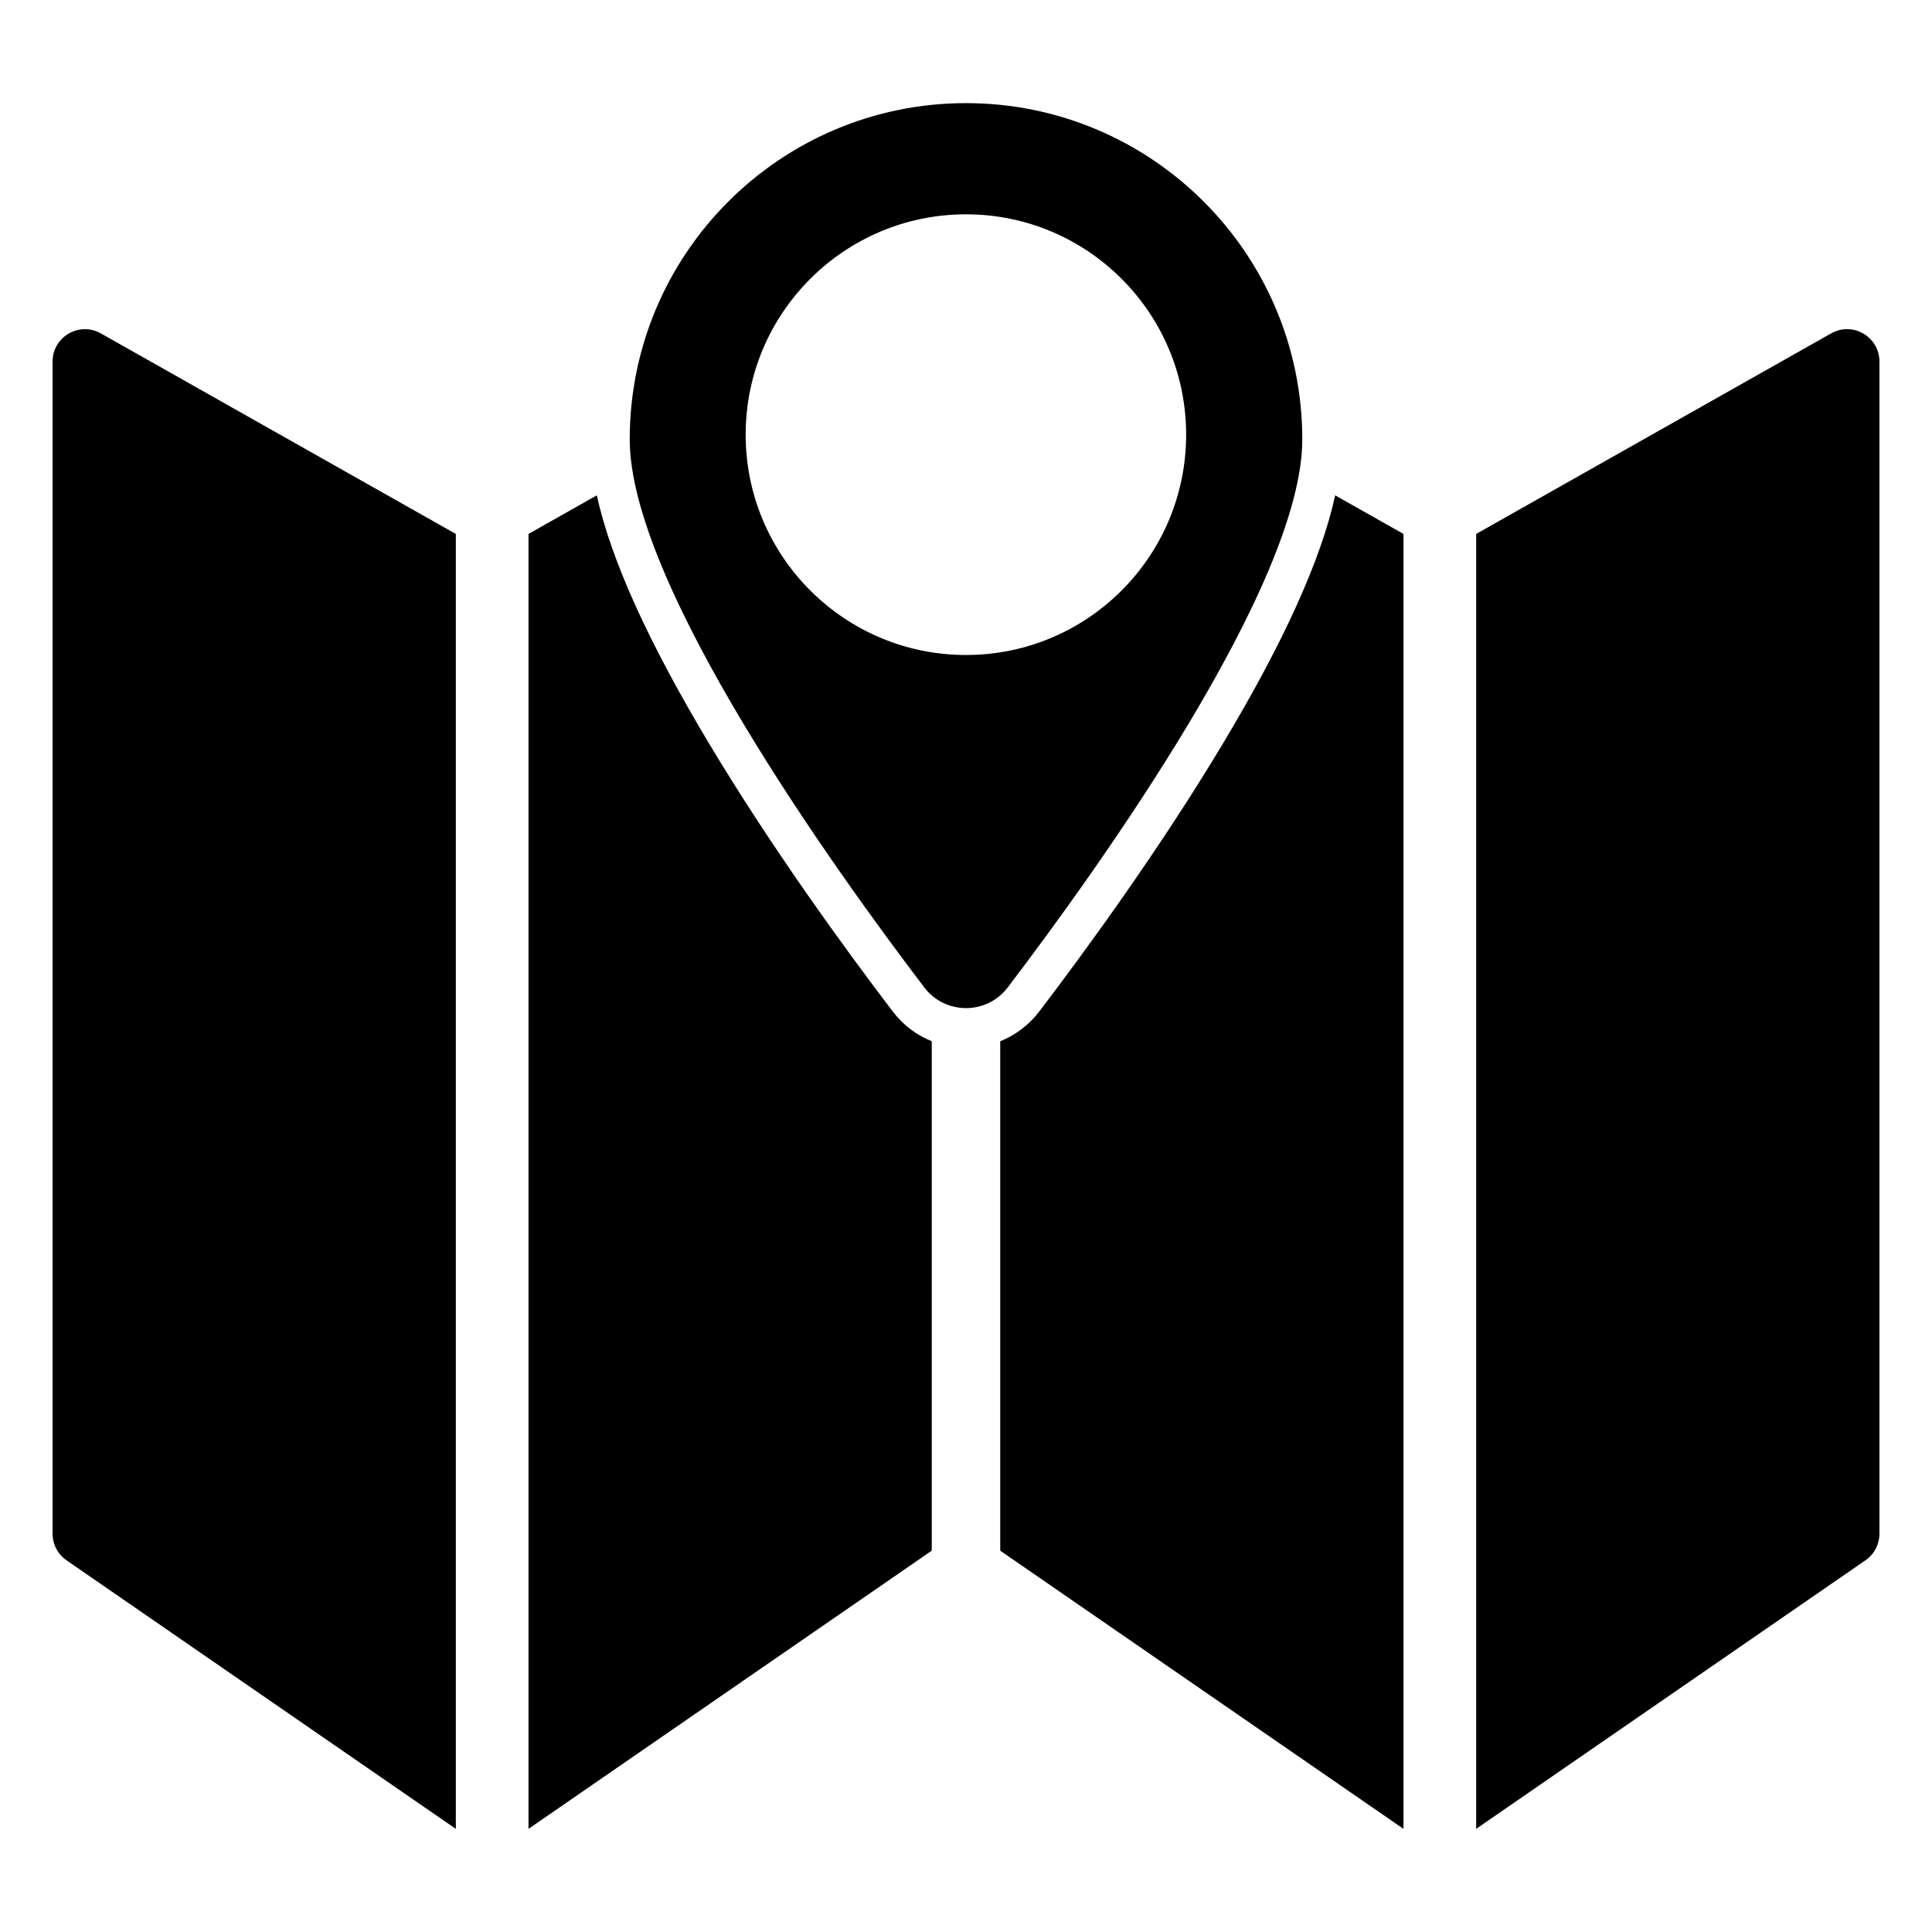 <?xml version="1.0" encoding="UTF-8"?>
<!-- Uploaded to: ICON Repo, www.svgrepo.com, Generator: ICON Repo Mixer Tools -->
<svg fill="#000000" width="800px" height="800px" version="1.1" viewBox="144 144 512 512" xmlns="http://www.w3.org/2000/svg">
 <g>
  <path d="m400 171.33c-49.203 0-89.117 39.914-89.117 89.117 0 38.41 54.223 113.92 78.074 145.25 5.574 7.281 16.52 7.281 22.09 0 23.848-31.328 78.074-106.84 78.074-145.25-0.004-49.203-39.918-89.117-89.121-89.117zm0 146.25c-32.234 0-58.391-26.16-58.391-58.391 0-32.234 26.16-58.391 58.391-58.391 32.234 0 58.34 26.156 58.34 58.391s-26.109 58.391-58.34 58.391z"/>
  <path d="m264.8 628.67-103.16-71.164c-2.32-1.602-3.707-4.242-3.707-7.062v-310.62c0-6.566 7.078-10.699 12.797-7.469l94.07 53.145z"/>
  <path d="m390.93 419.94v135l-106.87 73.723v-343.17l18.098-10.223c3.785 17.137 13.629 38.871 29.805 65.859 16.41 27.375 35.504 53.684 48.652 70.953 2.731 3.574 6.293 6.25 10.316 7.856z"/>
  <path d="m515.94 285.5v343.17l-106.87-73.723v-135c4.023-1.609 7.594-4.293 10.336-7.875 13.129-17.25 32.223-43.559 48.633-70.934 16.176-26.988 26.02-48.723 29.805-65.859z"/>
  <path d="m638.36 557.5-103.16 71.164 0.004-343.17 94.07-53.145c5.719-3.231 12.797 0.902 12.797 7.469v310.62c0 2.82-1.387 5.461-3.707 7.062z"/>
 </g>
</svg>
